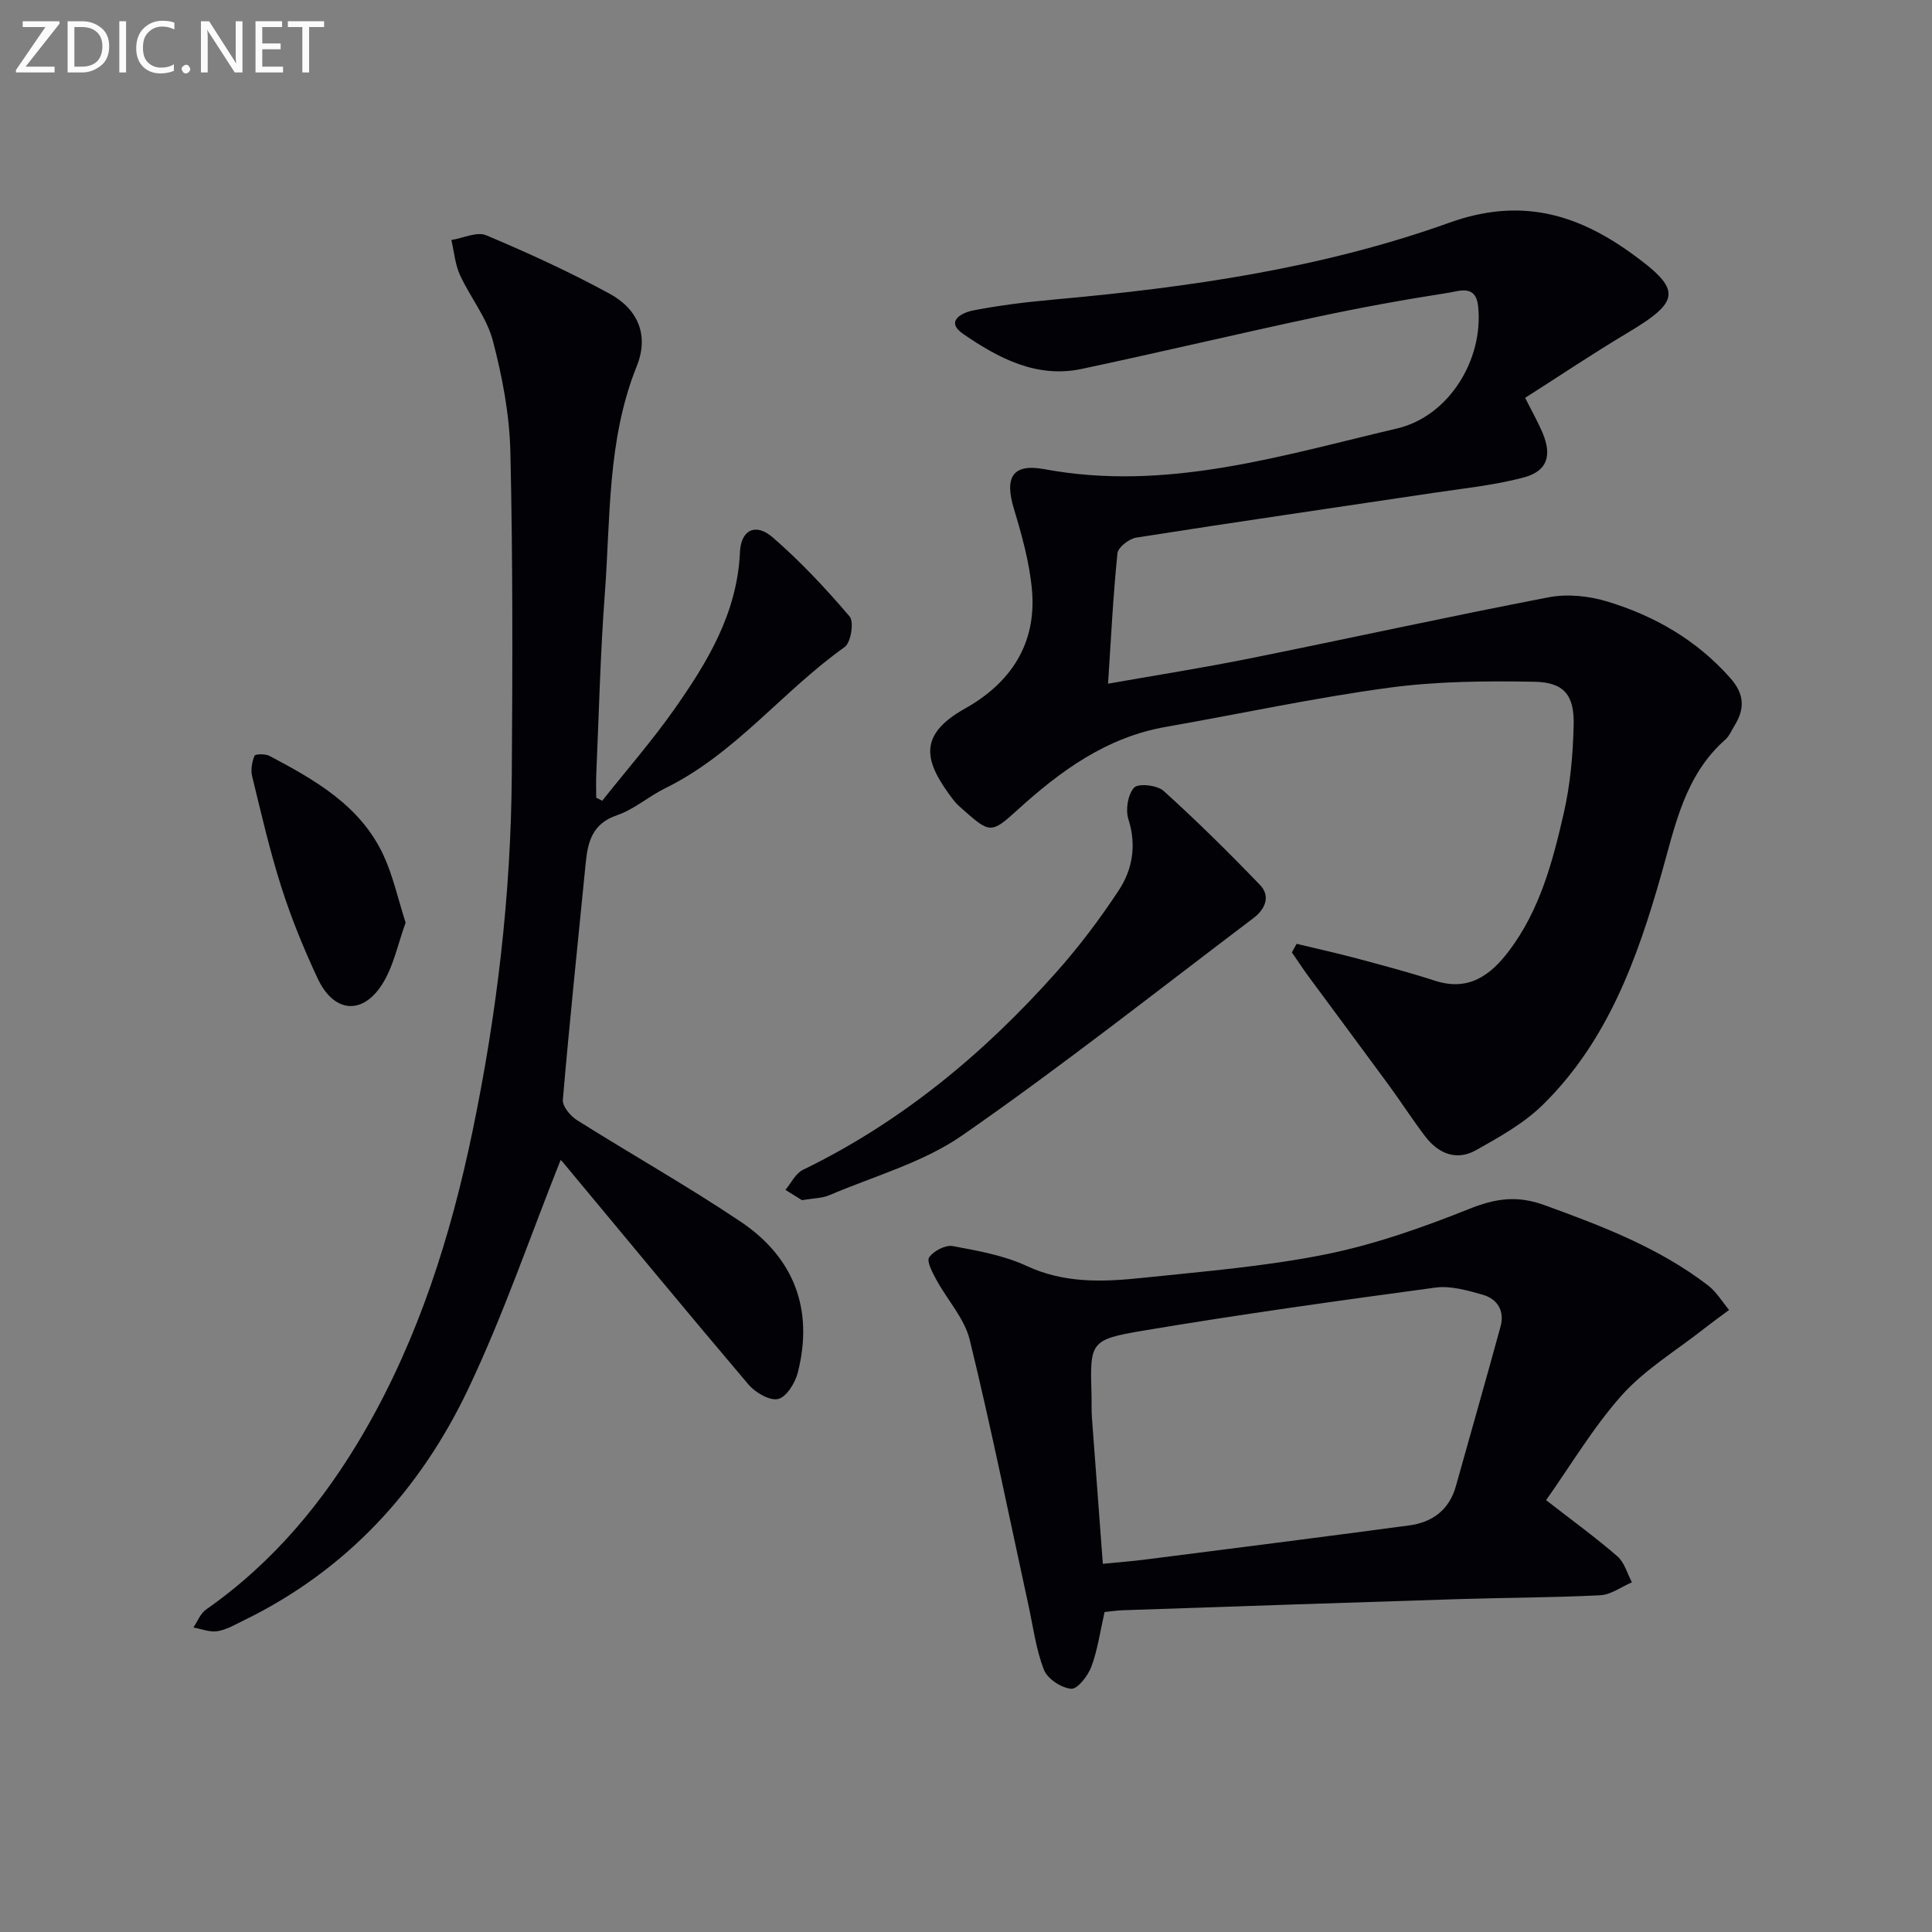 <svg enable-background="new 0 0 400 400" viewBox="0 0 400 400" xmlns="http://www.w3.org/2000/svg"><rect x="0" y="0" width="400" height="400" fill="#808080" stroke="none"/><path d="m268.45 195.41c4.12.99 8.25 1.9 12.34 2.99 5.45 1.46 10.91 2.9 16.27 4.64 6.96 2.26 11.5-1.06 15.38-6.19 6.38-8.45 9.03-18.47 11.32-28.49 1.36-5.94 1.91-12.14 2.05-18.25.15-6.2-1.99-8.85-8.13-8.96-10.08-.19-20.27-.1-30.23 1.25-15.44 2.09-30.71 5.4-46.07 8.09-12.34 2.16-21.9 9.16-30.86 17.32-5.23 4.76-5.61 4.7-10.98-.04-.75-.66-1.52-1.33-2.12-2.11-5.92-7.76-7.74-13.29 2.35-18.95 9.5-5.32 14.86-13.42 13.89-24.52-.5-5.7-2.09-11.37-3.75-16.88-1.95-6.48-.31-9.4 6.33-8.17 25.26 4.7 49.04-2.81 73.01-8.43 10.74-2.52 17.95-14.29 16.78-25.32-.48-4.55-3.93-3.12-6.05-2.79-9.18 1.42-18.33 3.09-27.41 5.03-16.23 3.46-32.38 7.3-48.61 10.75-9.35 1.98-17.25-2.23-24.53-7.23-3.87-2.66-.2-4.43 1.99-4.86 5.53-1.09 11.15-1.76 16.77-2.27 27.85-2.5 55.54-6.46 81.88-15.91 14.58-5.23 26.2-1.96 37.73 6.36 10.43 7.53 10.24 9.83-.85 16.45-7.11 4.24-14 8.87-21.19 13.45 1.42 2.81 2.63 4.94 3.58 7.17 2.04 4.79 1.03 8.02-3.92 9.33-6.06 1.6-12.38 2.24-18.61 3.17-20.51 3.08-41.04 6.04-61.54 9.26-1.49.23-3.78 2-3.91 3.24-.9 8.74-1.33 17.52-1.95 27.01 9.59-1.69 19.51-3.25 29.34-5.23 20.65-4.15 41.22-8.69 61.91-12.66 3.87-.74 8.32-.28 12.12.88 9.83 2.99 18.54 8 25.49 15.88 2.93 3.32 2.99 6.35.84 9.82-.61.99-1.08 2.16-1.92 2.9-8.38 7.41-10.35 17.72-13.21 27.8-4.98 17.53-11.17 34.67-24.57 47.81-3.92 3.84-8.97 6.66-13.81 9.38-4.06 2.28-7.82.71-10.54-2.87-2.62-3.43-4.95-7.08-7.5-10.56-5.5-7.5-11.06-14.96-16.58-22.45-1.22-1.65-2.34-3.38-3.51-5.07.33-.59.65-1.18.98-1.77z" fill="#010106"/><path d="m116.06 240.18c-6.34 15.91-11.85 32.12-19.16 47.47-9.97 20.94-25.17 37.46-46.38 47.81-1.79.87-3.59 1.95-5.49 2.26-1.58.26-3.32-.47-4.99-.76.86-1.26 1.45-2.9 2.62-3.72 13.92-9.73 24.47-22.44 32.89-37.03 11.16-19.34 17.79-40.35 22.3-62.08 5.04-24.29 7.94-48.86 8.11-73.69.16-22.28.22-44.58-.29-66.85-.18-7.72-1.66-15.56-3.63-23.05-1.26-4.8-4.7-8.99-6.81-13.61-1.01-2.22-1.21-4.81-1.78-7.24 2.43-.38 5.28-1.79 7.21-.98 8.69 3.66 17.3 7.6 25.57 12.11 5.96 3.25 8.13 8.71 5.61 14.97-6.14 15.24-5.43 31.31-6.62 47.15-.93 12.42-1.22 24.9-1.77 37.35-.07 1.62-.01 3.24-.01 4.86.41.21.83.43 1.24.64 4.97-6.26 10.25-12.31 14.85-18.83 6.92-9.82 13.11-20 13.67-32.64.2-4.65 3.27-6.11 6.78-3.06 5.75 4.98 10.99 10.59 15.93 16.38.94 1.11.26 5.41-1.03 6.32-12.87 9.13-22.68 22.14-37.15 29.23-3.42 1.68-6.43 4.38-9.98 5.59-5.06 1.72-6.04 5.4-6.48 9.84-1.61 16.36-3.34 32.72-4.74 49.1-.11 1.33 1.56 3.33 2.92 4.19 11.24 7.08 22.85 13.62 33.87 21.01 11.09 7.44 15.18 18.19 11.85 31.28-.54 2.13-2.36 5.06-4.09 5.45-1.77.4-4.72-1.36-6.15-3.04-12.92-15.23-25.62-30.64-38.4-45.99-.32-.38-.73-.67-.47-.44z" fill="#010106"/><path d="m320.1 310.59c5.75 4.47 10.44 7.86 14.78 11.65 1.45 1.26 2.02 3.54 2.99 5.36-2.18.93-4.33 2.57-6.56 2.68-9.79.5-19.61.49-29.42.8-23.11.72-46.22 1.52-69.34 2.3-1.3.04-2.6.25-3.86.37-.9 3.95-1.42 7.77-2.73 11.3-.7 1.9-2.87 4.7-4.18 4.59-2.04-.17-4.92-2.06-5.64-3.92-1.66-4.26-2.24-8.95-3.23-13.47-3.99-18.29-7.69-36.65-12.13-54.83-1.08-4.44-4.63-8.25-6.9-12.43-.8-1.48-2.08-3.84-1.5-4.68.91-1.32 3.36-2.6 4.87-2.32 5.2.96 10.59 1.92 15.33 4.12 7.81 3.63 15.78 3.31 23.82 2.47 12.71-1.33 25.52-2.36 38.02-4.87 10.15-2.04 20.11-5.56 29.75-9.41 5.44-2.17 9.88-2.87 15.62-.78 11.94 4.34 23.69 8.81 33.85 16.62 1.73 1.33 2.91 3.36 4.35 5.07-1.77 1.32-3.56 2.61-5.3 3.97-5.71 4.49-12.14 8.36-16.92 13.69-6 6.75-10.67 14.68-15.67 21.72zm-91.77 13.18c3.37-.33 6-.53 8.62-.86 18.28-2.33 36.55-4.64 54.81-7.09 4.8-.64 8.3-3.21 9.67-8.14 3.07-11.01 6.23-22 9.24-33.03.89-3.27-.65-5.74-3.75-6.61-3.15-.89-6.6-1.88-9.73-1.46-20.21 2.73-40.42 5.54-60.53 8.92-11.09 1.86-11 2.38-10.67 13.53.04 1.5-.03 3 .08 4.49.73 9.91 1.48 19.82 2.26 30.25z" fill="#010106"/><path d="m166.04 248.48c-.87-.54-2.15-1.34-3.43-2.13 1.19-1.4 2.09-3.39 3.6-4.13 20.38-9.9 37.45-24.05 52.4-40.84 4.74-5.31 9.07-11.06 12.99-17 2.88-4.37 3.75-9.37 2.02-14.78-.62-1.95-.11-5.15 1.19-6.53.89-.94 4.79-.51 6.1.68 6.89 6.22 13.5 12.76 19.94 19.45 2.33 2.42 1 5.12-1.35 6.89-20 15.12-39.69 30.69-60.28 44.98-8.14 5.65-18.28 8.43-27.55 12.4-1.46.62-3.22.6-5.63 1.01z" fill="#010106"/><path d="m83.98 191.03c-1.62 4.41-2.5 9.11-4.91 12.84-4.12 6.39-9.99 5.75-13.28-1.25-2.88-6.13-5.46-12.45-7.52-18.9-2.41-7.55-4.19-15.31-6.07-23.02-.32-1.32-.02-2.94.49-4.23.15-.37 2.24-.43 3.1.03 9.46 5 18.82 10.3 23.59 20.54 1.99 4.28 3 9.01 4.6 13.99z" fill="#010106"/><g fill="#fafbfa"><path d="m12.4 4.8-7.1 9h6v1.2h-8v-.5l6.1-8.9h-4.7v-1.2h7.6v.4z"/><path d="m14 14v-9.6h3c1.6 0 2.9.5 4 1.4s1.6 2.2 1.6 3.8-.5 3-1.6 3.9-2.4 1.5-4 1.5h-3zm1.4-8.4v8.2h1.6c1.3 0 2.4-.4 3.1-1.1s1.1-1.8 1.1-3.1-.4-2.3-1.2-3-1.8-1-3.1-1z"/><path d="m26.1 4.4v10.6h-1.4v-10.6z"/><path d="m36.1 14.6c-.8.4-1.8.6-2.9.6-1.5 0-2.7-.5-3.6-1.4s-1.4-2.2-1.4-3.8c0-1.7.5-3.1 1.5-4.1s2.3-1.6 3.9-1.6c1 0 1.8.1 2.5.4v1.4c-.8-.4-1.6-.6-2.5-.6-1.2 0-2.1.4-2.9 1.2s-1.1 1.8-1.1 3.2c0 1.3.3 2.3 1 3s1.6 1.1 2.7 1.1c1 0 2-.2 2.7-.7v1.3z"/><path d="m37.6 14.3c0-.2.1-.5.3-.6s.4-.3.6-.3c.3 0 .5.1.6.3s.3.4.3.6-.1.4-.3.6-.4.3-.6.3c-.3 0-.5-.1-.6-.3s-.3-.4-.3-.6z"/><path d="m50.2 15h-1.6l-5.3-8.2c-.2-.2-.3-.5-.4-.7 0 .2.1.7.1 1.5v7.4h-1.4v-10.6h1.7l5.2 8.1c.2.4.4.6.4.7 0-.3-.1-.8-.1-1.5v-7.3h1.4z"/><path d="m58.6 15h-5.7v-10.6h5.5v1.2h-4.1v3.4h3.8v1.2h-3.8v3.6h4.3z"/><path d="m67.1 5.6h-3.1v9.4h-1.4v-9.4h-3v-1.2h7.5z"/></g></svg>
